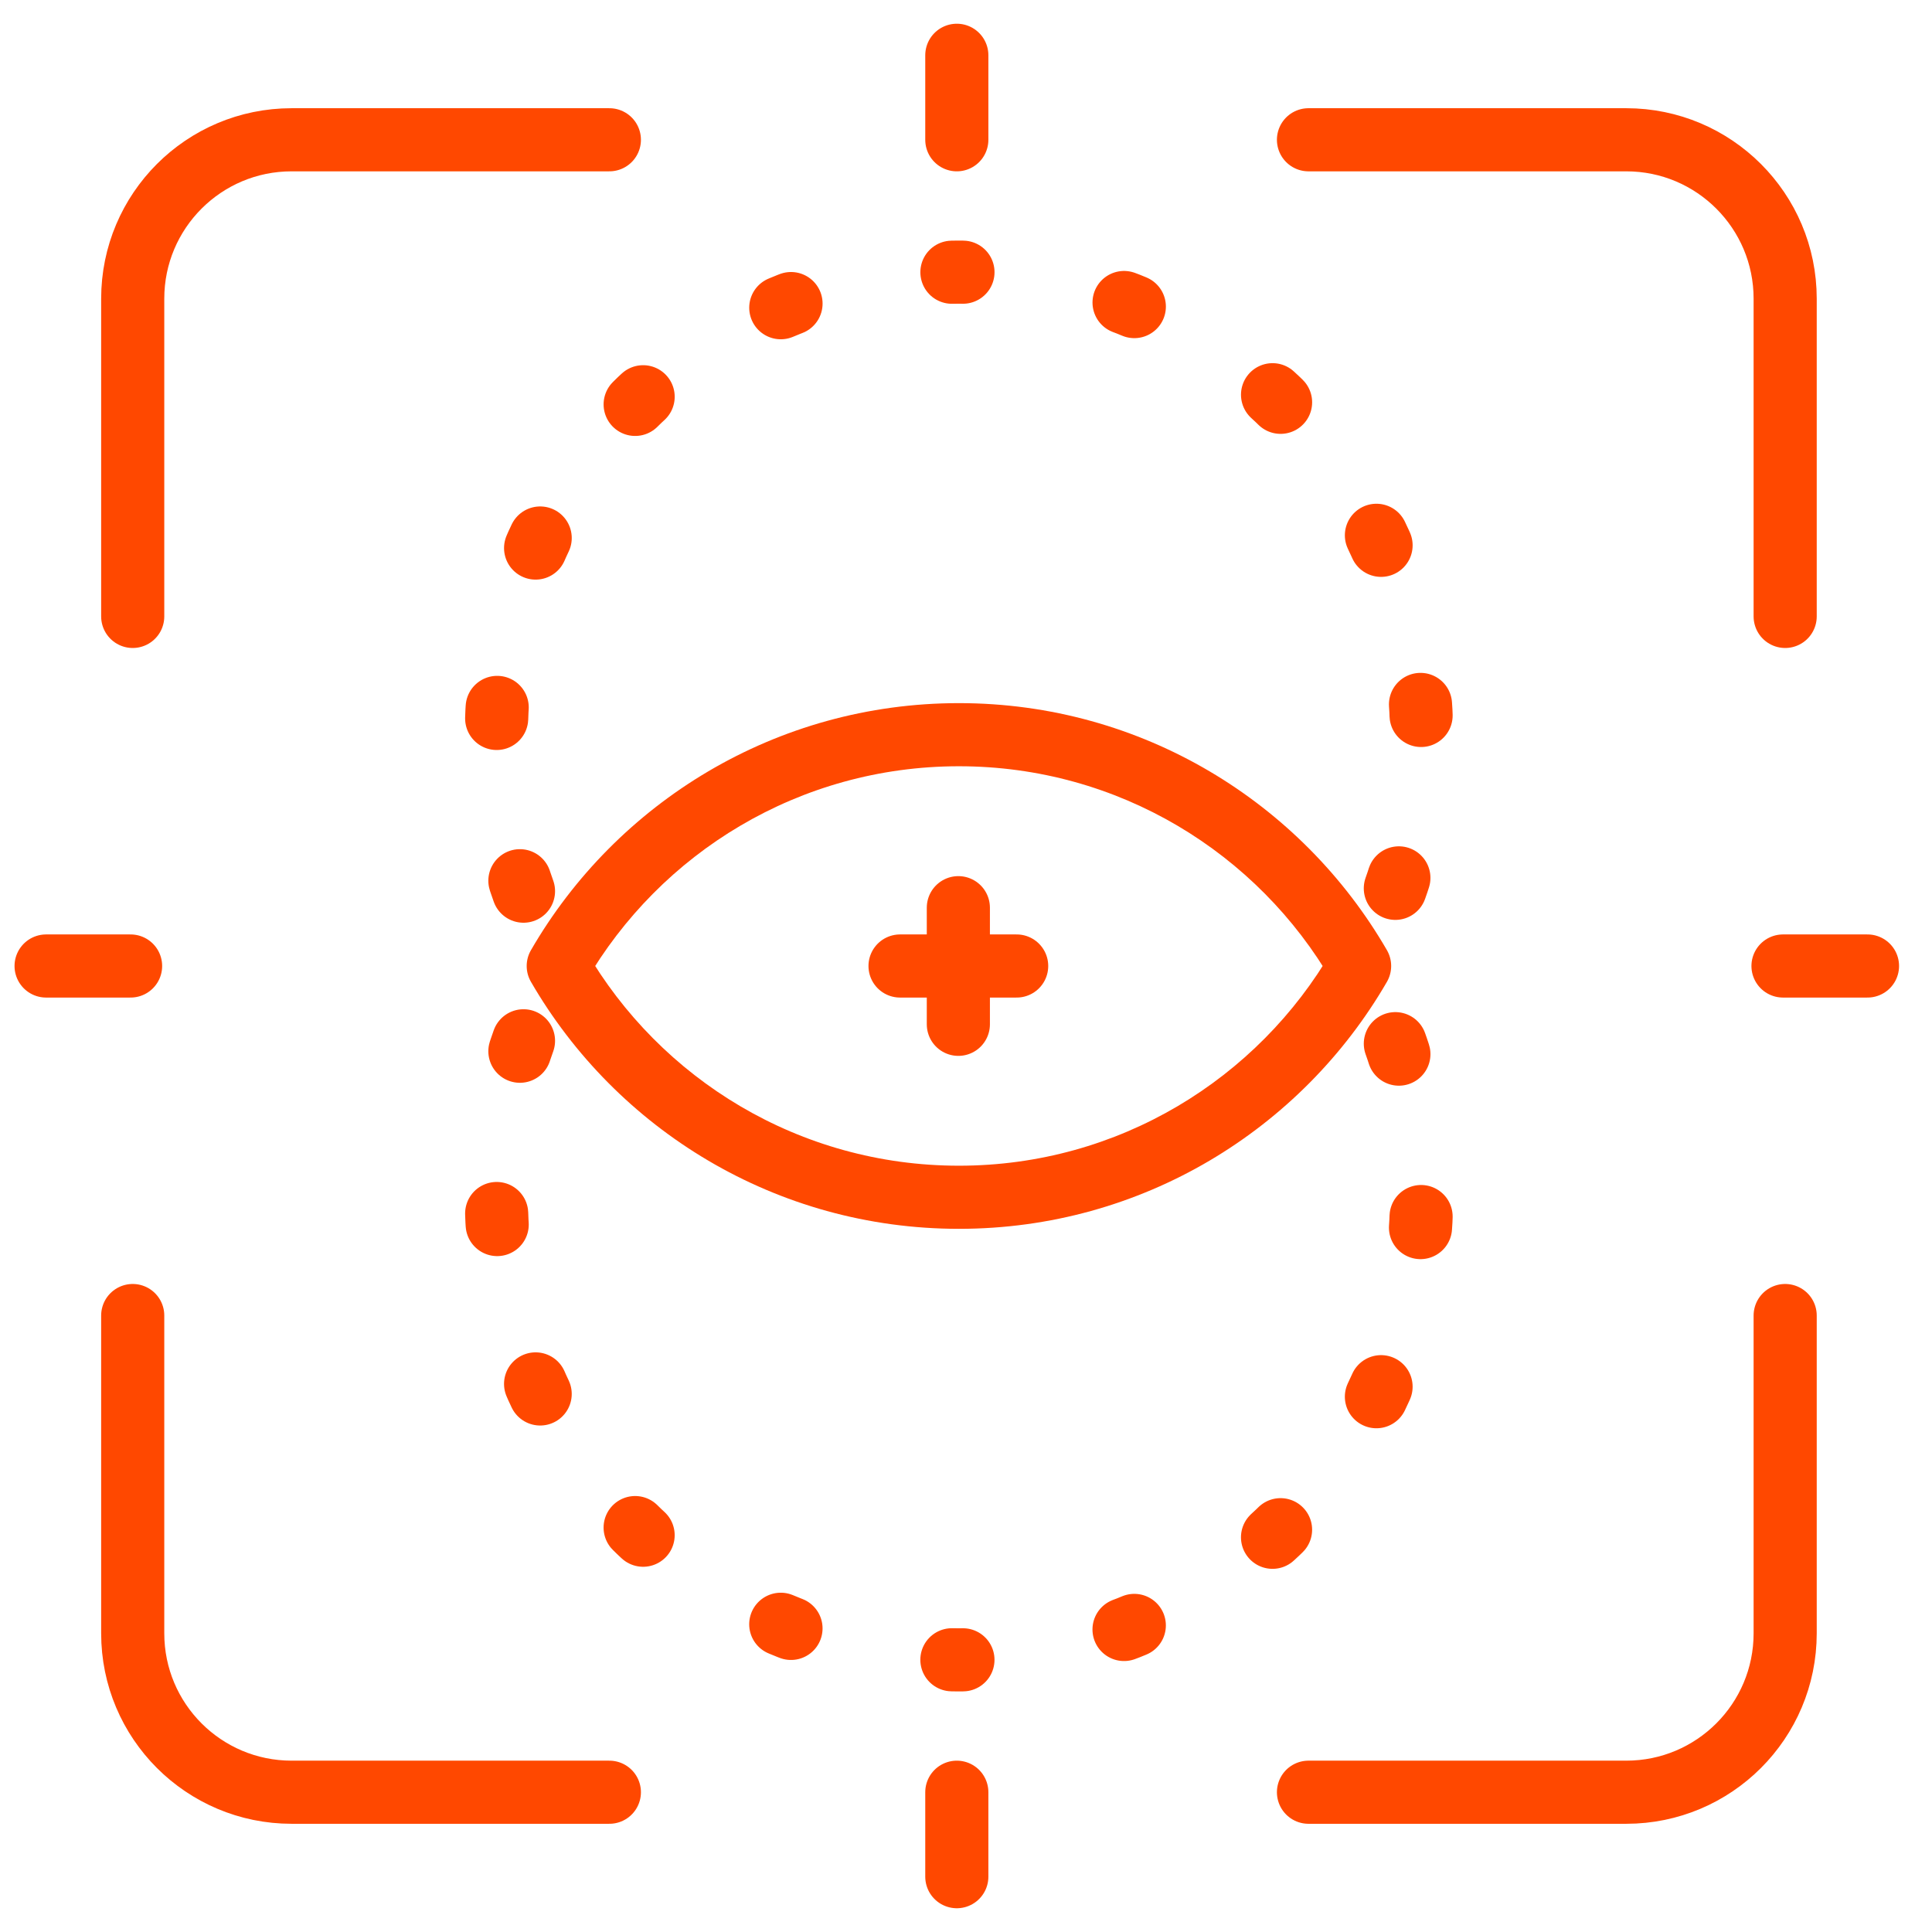<svg width="49" height="49" viewBox="0 0 49 49" fill="none" xmlns="http://www.w3.org/2000/svg">
<path d="M3.366 33.365V41.425C3.366 43.651 5.17 45.455 7.396 45.455H15.455M3.366 15.634V7.575C3.366 5.349 5.17 3.545 7.396 3.545H15.455M45.276 15.634V7.575C45.276 5.349 43.471 3.545 41.246 3.545H33.186M45.276 33.365V41.425C45.276 43.651 43.471 45.455 41.246 45.455H33.186" stroke="#FF4800" stroke-width="1.601" stroke-linecap="round" stroke-linejoin="round"/>
<path d="M24.267 1.402L24.267 3.545" stroke="#FF4800" stroke-width="1.601" stroke-linecap="round" stroke-linejoin="round"/>
<path d="M24.267 45.455L24.267 47.597" stroke="#FF4800" stroke-width="1.601" stroke-linecap="round" stroke-linejoin="round"/>
<path d="M47.364 24.5L45.221 24.5" stroke="#FF4800" stroke-width="1.601" stroke-linecap="round" stroke-linejoin="round"/>
<path d="M3.312 24.5L1.169 24.5" stroke="#FF4800" stroke-width="1.601" stroke-linecap="round" stroke-linejoin="round"/>
<path d="M22.827 24.5H25.785" stroke="#FF4800" stroke-width="1.601" stroke-linecap="round" stroke-linejoin="round"/>
<path d="M24.306 23.021L24.306 25.979" stroke="#FF4800" stroke-width="1.601" stroke-linecap="round" stroke-linejoin="round"/>
<path d="M14.159 24.5L13.466 24.099C13.322 24.347 13.322 24.653 13.466 24.901L14.159 24.5ZM34.483 24.5L35.176 24.901C35.319 24.653 35.319 24.347 35.176 24.099L34.483 24.5ZM14.851 24.901C16.743 21.631 20.276 19.434 24.321 19.434V17.833C19.681 17.833 15.631 20.355 13.466 24.099L14.851 24.901ZM24.321 19.434C28.366 19.434 31.899 21.631 33.79 24.901L35.176 24.099C33.01 20.355 28.961 17.833 24.321 17.833V19.434ZM33.79 24.099C31.899 27.368 28.366 29.565 24.321 29.565V31.166C28.961 31.166 33.01 28.644 35.176 24.901L33.79 24.099ZM24.321 29.565C20.276 29.565 16.743 27.368 14.851 24.099L13.466 24.901C15.631 28.644 19.681 31.166 24.321 31.166V29.565Z" fill="#FF4800"/>
<path d="M13.277 26.397C12.832 27.637 12.589 28.973 12.589 30.366C12.589 36.845 17.842 42.098 24.321 42.098C30.8 42.098 36.053 36.845 36.053 30.366C36.053 28.973 35.81 27.637 35.364 26.397" stroke="#FF4800" stroke-width="1.601" stroke-linecap="round" stroke-linejoin="round" stroke-dasharray="0.28 4.18"/>
<path d="M13.277 22.602C12.832 21.363 12.589 20.027 12.589 18.634C12.589 12.155 17.842 6.902 24.321 6.902C30.8 6.902 36.053 12.155 36.053 18.634C36.053 20.027 35.81 21.363 35.364 22.602" stroke="#FF4800" stroke-width="1.601" stroke-linecap="round" stroke-linejoin="round" stroke-dasharray="0.28 4.18"/>
</svg>
